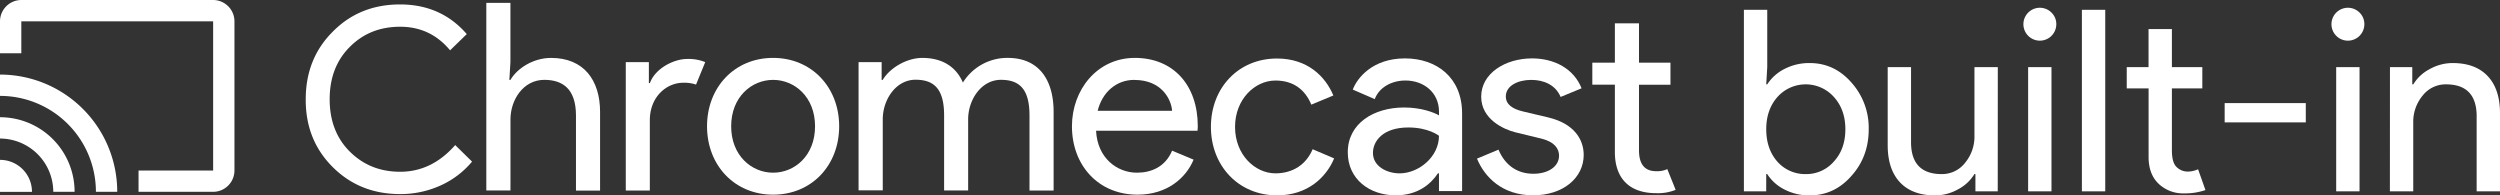 <svg class="google-cast" data-name="Layer 1" xmlns="http://www.w3.org/2000/svg" viewBox="0 0 1498.77 117.14"><rect x="0" y="0" width="1498.77" height="117.14" fill="#333333" stroke="none"/><defs><style>.cls-1{fill:#fff;}.cls-2{fill:#fff;}</style></defs><title>chromecast logo</title><path class="cls-1" d="M178.78,92.29h-115A12.82,12.82,0,0,0,51,105.07v19.17H63.78V105.07h115v89.44H134.06v12.78h44.72a12.82,12.82,0,0,0,12.78-12.78V105.07A12.82,12.82,0,0,0,178.78,92.29ZM51,188.13v19.17H70.17A19.14,19.14,0,0,0,51,188.13Zm0-25.56v12.78a32,32,0,0,1,31.94,31.94H95.72A44.69,44.69,0,0,0,51,162.57ZM51,137v12.78a57.5,57.5,0,0,1,57.5,57.5h12.78A70.28,70.28,0,0,0,51,137Z" transform="translate(-51 -92.29)"/><g id="_Group_" data-name="&lt;Group&gt;"><path id="_Compound_Path_" data-name="&lt;Compound Path&gt;" class="cls-2" d="M776.95,168.37c0-23.42,16.5-41,39.61-41,18.39,0,29.08,10.84,33.79,22.16l-13.2,5.5c-3.77-9.12-10.84-14.46-21.53-14.46-12.26,0-24.2,11.16-24.2,27.82s11.95,27.82,24.2,27.82c10.69,0,18.55-5.5,22.32-14.46l12.89,5.5c-4.72,11.32-15.87,22.16-34.26,22.16C793.45,209.39,776.95,191.63,776.95,168.37Z" transform="translate(-51 -92.29)"/><path id="_Compound_Path_2" data-name="&lt;Compound Path&gt;" class="cls-2" d="M859,183.61c0-17.45,15.72-26.88,33.79-26.88,10.37,0,17.92,3,20.9,4.72v-2.2c0-11.63-9.27-18.7-20.12-18.7-8,0-15.72,3.93-18.39,11.16L862,146c2.67-7.07,11.95-18.7,31.28-18.7,18.86,0,34.26,11.32,34.26,33v46.52H913.68V196.19h-.63c-4.24,6.44-12.1,13.2-25.3,13.2C872,209.39,859,199.64,859,183.61Zm54.7-9.9s-6.13-5-18.39-5c-15.25,0-21.22,8.17-21.22,15.25,0,8.17,8.49,12.26,16,12.26C901.58,196.19,913.68,186.29,913.68,173.71Z" transform="translate(-51 -92.29)"/><path id="_Compound_Path_3" data-name="&lt;Compound Path&gt;" class="cls-2" d="M936.47,187.39,949.36,182c4.09,9.74,11.63,14.46,20.9,14.46,9,0,15.4-4.4,15.4-10.84,0-3.93-2.36-8.17-10.53-10.22l-15.56-3.77c-7.07-1.73-20.59-7.86-20.59-21.38,0-14,14.46-22.95,30.49-22.95,13.36,0,25,6.13,29.7,17.92l-12.57,5.19c-3-7.23-10.06-10.22-17.6-10.22-8.17,0-15.25,3.61-15.25,9.9,0,4.87,4.09,7.54,10.22,9l15.25,3.61c15.25,3.62,21.22,13,21.22,22.48,0,13.67-12.26,24.2-30.33,24.2C951.56,209.39,941,198.39,936.47,187.39Z" transform="translate(-51 -92.29)"/><path id="_Compound_Path_4" data-name="&lt;Compound Path&gt;" class="cls-2" d="M1019.13,183.46V143.06h-13.52v-13.2h13.52V106.29h14.46v23.58h18.86v13.2h-18.86v39.29c0,8.64,3.61,12.57,10.37,12.57a14.58,14.58,0,0,0,6.6-1.26l5,12.42a28,28,0,0,1-11.63,2C1027.78,208.13,1019.13,199.17,1019.13,183.46Z" transform="translate(-51 -92.29)"/></g><path class="cls-2" d="M1135.88,209.43a32.12,32.12,0,0,1-15-3.5,26.17,26.17,0,0,1-10.41-9.27h-.61V207h-13.38V98.17h14v34.35l-.61,10.34h.61a26.2,26.2,0,0,1,10.41-9.27,32.12,32.12,0,0,1,15-3.5q14.74,0,24.93,11.55a40.68,40.68,0,0,1,10.49,28.12q0,16.57-10.49,28.12Q1150.62,209.43,1135.88,209.43Zm-2.28-12.77a21.8,21.8,0,0,0,16.87-7.6q6.84-7.45,6.84-19.3,0-11.7-6.84-19.3a22.7,22.7,0,0,0-33.9,0q-6.69,7.6-6.69,19.3,0,11.86,6.69,19.46A22.16,22.16,0,0,0,1133.6,196.66Z" transform="translate(-51 -92.29)"/><path class="cls-2" d="M1248.66,207h-13.38V196.66h-.61a24.86,24.86,0,0,1-9.8,9.12,28.11,28.11,0,0,1-13.76,3.65q-13.68,0-21.05-7.83t-7.37-22.27V132.52h14v45.9q.46,18.24,18.39,18.24a17.48,17.48,0,0,0,14-6.76,24.51,24.51,0,0,0,5.62-16.19V132.52h14Z" transform="translate(-51 -92.29)"/><path class="cls-2" d="M1283.77,106.83a9.86,9.86,0,1,1-2.89-7A9.53,9.53,0,0,1,1283.77,106.83Zm-2.89,25.69V207h-14V132.52Z" transform="translate(-51 -92.29)"/><path class="cls-2" d="M1313.11,98.17V207h-14V98.17Z" transform="translate(-51 -92.29)"/><path class="cls-2" d="M1360.38,208.22a21.25,21.25,0,0,1-15.12-5.62q-6-5.62-6.16-15.66V145.29H1326V132.52h13.07v-22.8h14v22.8h18.24v12.77h-18.24v37.09q0,7.45,2.89,10.11a9.39,9.39,0,0,0,6.54,2.66,14,14,0,0,0,3.27-.38,16.78,16.78,0,0,0,3-1l4.41,12.46A37.59,37.59,0,0,1,1360.38,208.22Z" transform="translate(-51 -92.29)"/><path class="cls-2" d="M1433.34,165.66H1384.7V154.1h48.64Z" transform="translate(-51 -92.29)"/><path class="cls-2" d="M1468.45,106.83a9.86,9.86,0,1,1-2.89-7A9.53,9.53,0,0,1,1468.45,106.83Zm-2.89,25.69V207h-14V132.52Z" transform="translate(-51 -92.29)"/><path class="cls-2" d="M1483.8,132.52h13.38v10.34h.61a24.86,24.86,0,0,1,9.8-9.12,28.1,28.1,0,0,1,13.76-3.65q13.68,0,21.05,7.83t7.37,22.27V207h-14V161.1q-.46-18.24-18.39-18.24a17.48,17.48,0,0,0-14,6.76,24.5,24.5,0,0,0-5.62,16.19V207h-14Z" transform="translate(-51 -92.29)"/><path class="cls-2" d="M357,129.52l-.63,10.69H357c4.09-7.07,13.83-13.2,24.36-13.2,19.65,0,29.39,13.36,29.39,32.38v47.15H396.3v-45c0-16-8-21.38-19-21.38-12.57,0-20.27,11.95-20.27,23.73v42.59H342.55V94H357Z" transform="translate(-51 -92.29)"/><path class="cls-2" d="M426.16,206.53v-77H440v12.57h.63c3.14-8.8,14.3-14.46,22.32-14.46a26.33,26.33,0,0,1,10.84,1.89L468.28,143a21.59,21.59,0,0,0-7.7-1.1c-9.9,0-20,8.33-20,22.48v42.12Z" transform="translate(-51 -92.29)"/><path class="cls-2" d="M554.09,168c0,23.42-16.5,41-39.61,41s-39.61-17.6-39.61-41,16.5-41,39.61-41S554.09,144.61,554.09,168Zm-14.46,0c0-17.6-12.26-27.82-25.15-27.82S489.34,150.42,489.34,168s12.26,27.82,25.15,27.82S539.63,185.63,539.63,168Z" transform="translate(-51 -92.29)"/><path class="cls-2" d="M565.72,129.52h13.83v10.69h.63c4.4-7.39,14.62-13.2,23.73-13.2,12.42,0,20.43,5.66,24.36,14.77A31.33,31.33,0,0,1,655.15,127c18.86,0,27.5,13.36,27.5,32.38v47.15H668.19v-45c0-16-6.13-21.38-17.13-21.38-11.79,0-19.65,11.95-19.65,23.73v42.59H617v-45c0-16-6.13-21.38-17.13-21.38-11.79,0-19.65,11.95-19.65,23.73v42.59H565.72Z" transform="translate(-51 -92.29)"/><path class="cls-2" d="M693.64,168c0-21.85,15.09-41,37.72-41,22.95,0,37.72,16.19,37.72,41,0,1.1-.16,2.67-.16,2.67H708.1c.79,16.35,12.57,25.15,24.52,25.15,8.49,0,17-3.46,21.06-13.2L766.57,188C762,199,750.7,209,732.94,209,709.36,209,693.64,191.29,693.64,168Zm37.41-27.82c-10.69,0-19.17,7.23-22,18.55h44.64C753.21,152,747.55,140.21,731.05,140.21Z" transform="translate(-51 -92.29)"/><path class="cls-2" d="M290.83,208.64q-24.17,0-40.43-16.26t-16.11-40.58q0-24.32,16.11-40.43,16.11-16.42,40.43-16.42,24.62,0,40,17.78l-10,9.73q-11.71-14.14-29.94-14.14t-30.25,12.16q-12,12-12,31.31t12,31.31q12.16,12.16,30.25,12.16,19,0,33-16L334,189.18a52.78,52.78,0,0,1-19,14.36A57.94,57.94,0,0,1,290.83,208.64Z" transform="translate(-51 -92.29)"/></svg>
